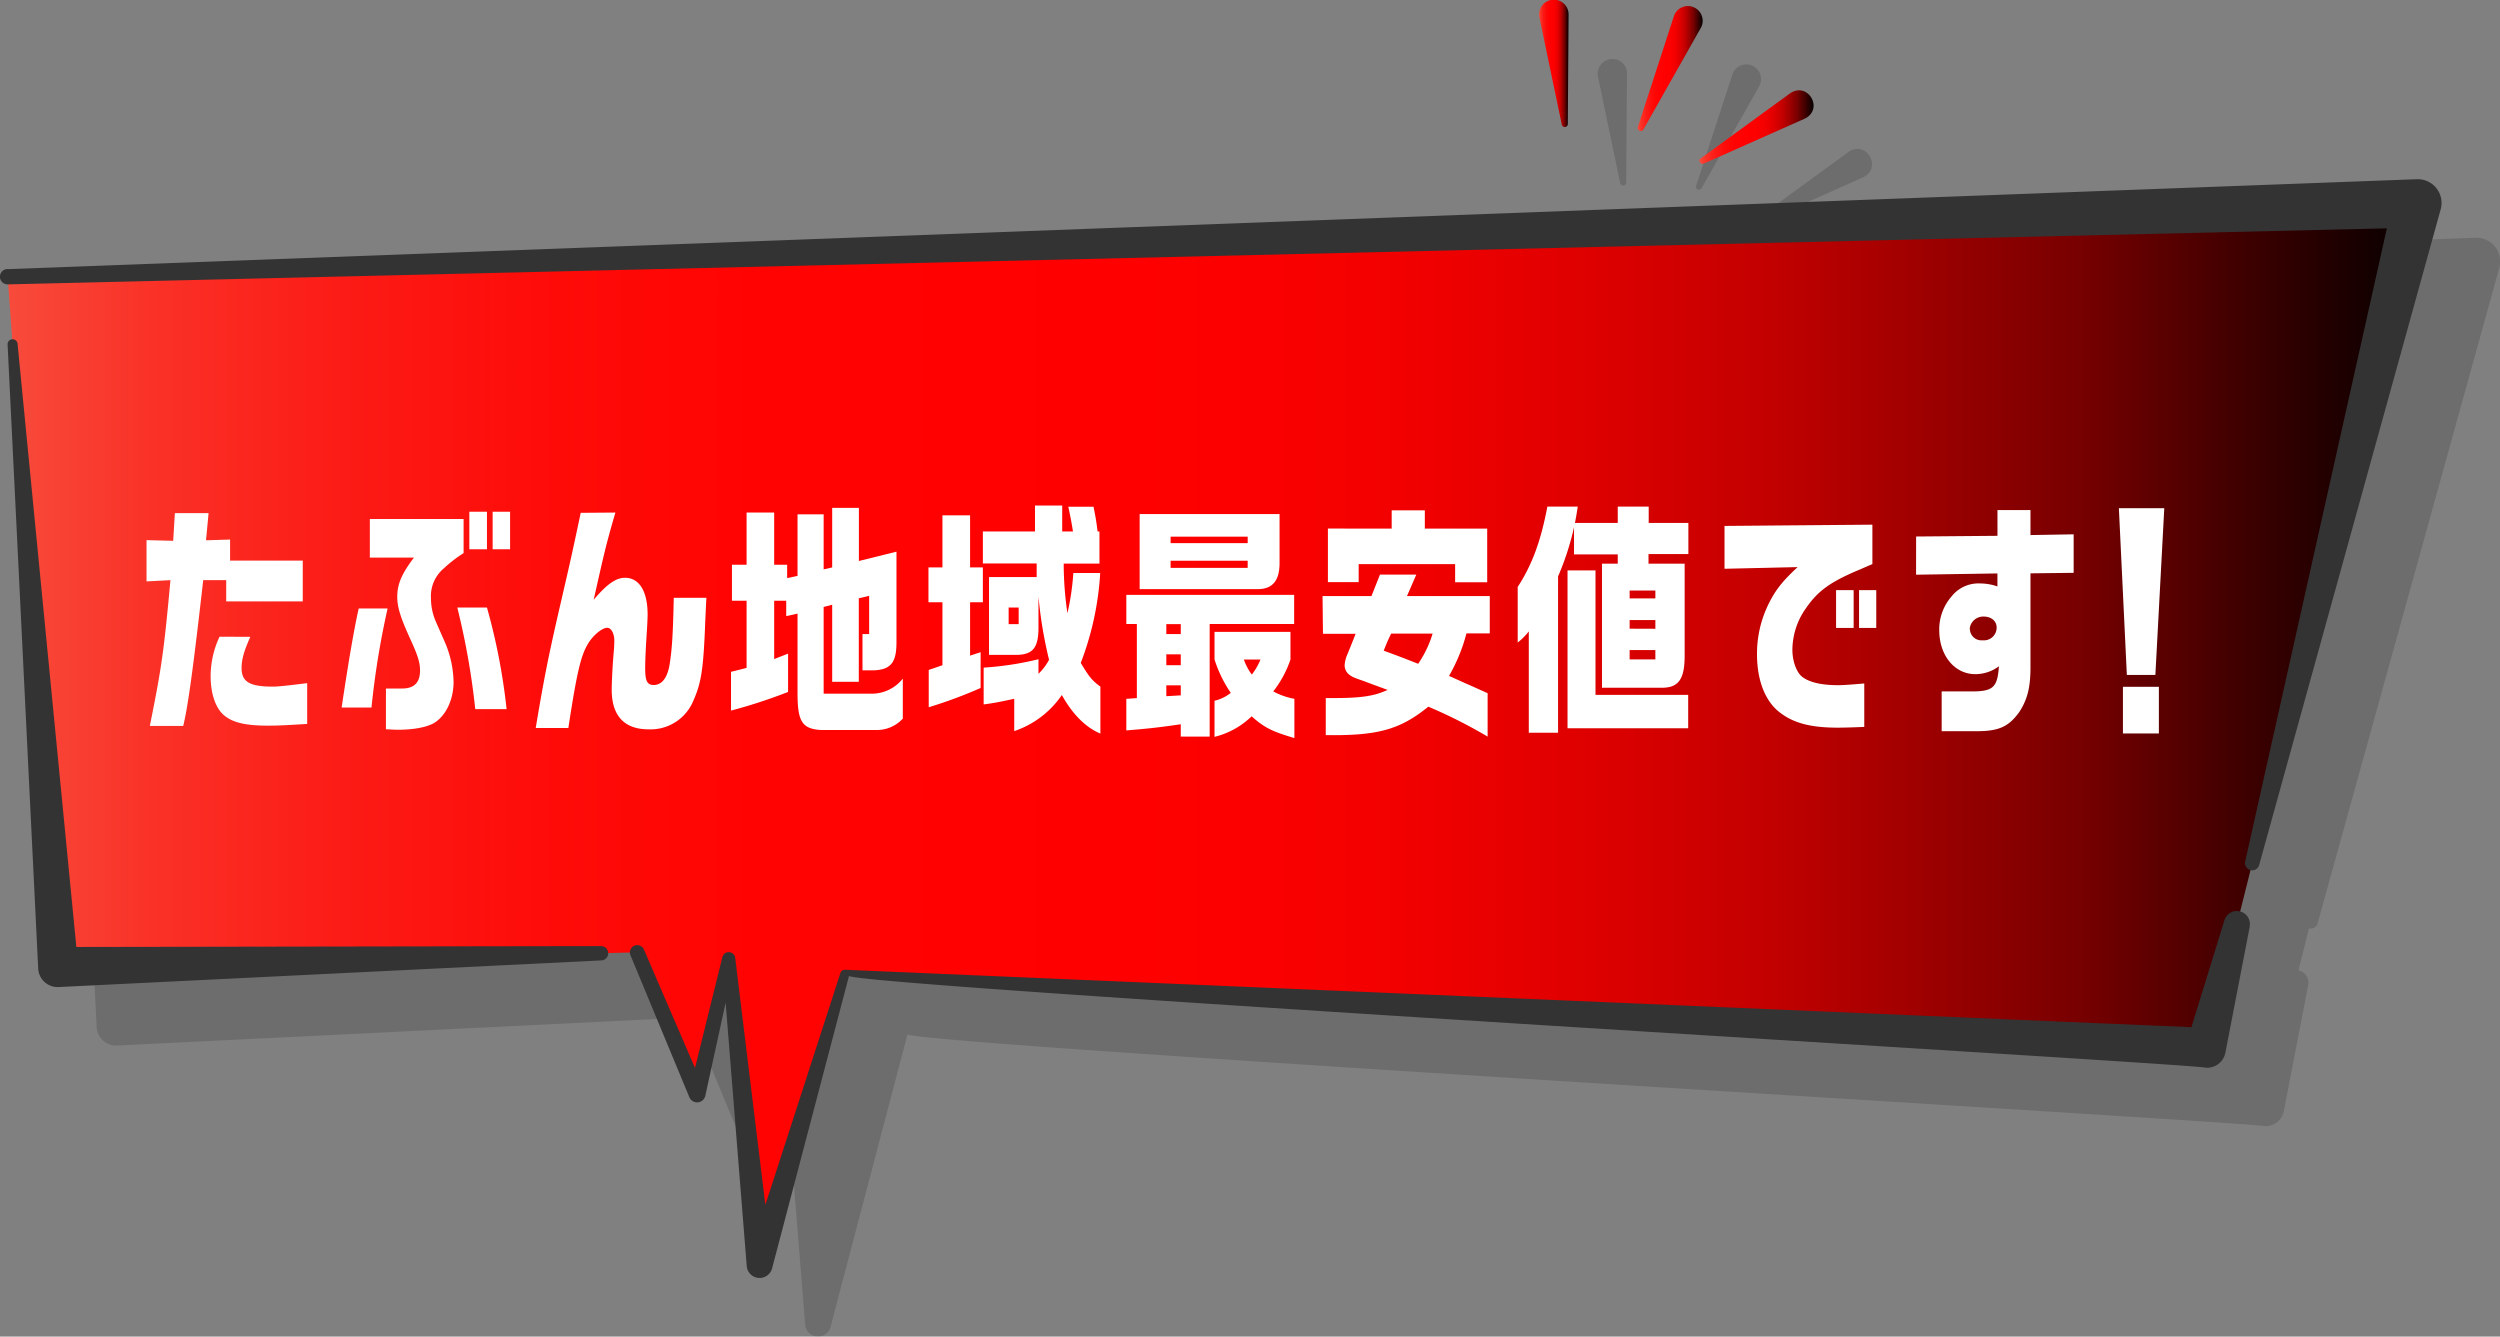 <svg xmlns="http://www.w3.org/2000/svg" xmlns:xlink="http://www.w3.org/1999/xlink" viewBox="0 0 536.24 286.7"><rect x="0" y="0" width="536.24" height="286.7" fill="#808080" stroke="none"/><defs><style>.cls-1{isolation:isolate;}.cls-2{opacity:0.15;mix-blend-mode:multiply;}.cls-3{fill:#040000;}.cls-4{fill:url(#名称未設定グラデーション_31);}.cls-5{fill:url(#名称未設定グラデーション_31-2);}.cls-6{fill:url(#名称未設定グラデーション_31-3);}.cls-7{fill:url(#名称未設定グラデーション_31-4);}.cls-8{fill:#333;}.cls-9{fill:#fff;}</style><linearGradient id="名称未設定グラデーション_31" x1="1.64" y1="157.47" x2="518.49" y2="157.47" gradientUnits="userSpaceOnUse"><stop offset="0" stop-color="#f74b3b"/><stop offset="0.06" stop-color="#fa3127"/><stop offset="0.14" stop-color="#fc1b16"/><stop offset="0.22" stop-color="#fe0c09"/><stop offset="0.31" stop-color="#ff0302"/><stop offset="0.45" stop-color="red"/><stop offset="0.52" stop-color="#fb0000"/><stop offset="0.59" stop-color="#f00000"/><stop offset="0.66" stop-color="#d00"/><stop offset="0.73" stop-color="#c30000"/><stop offset="0.79" stop-color="#a10000"/><stop offset="0.86" stop-color="#700"/><stop offset="0.92" stop-color="#450000"/><stop offset="0.99" stop-color="#0d0000"/><stop offset="1"/></linearGradient><linearGradient id="名称未設定グラデーション_31-2" x1="364.51" y1="27.33" x2="389.01" y2="27.33" xlink:href="#名称未設定グラデーション_31"/><linearGradient id="名称未設定グラデーション_31-3" x1="330.13" y1="13.62" x2="336.44" y2="13.62" xlink:href="#名称未設定グラデーション_31"/><linearGradient id="名称未設定グラデーション_31-4" x1="351.26" y1="14.71" x2="365.2" y2="14.71" xlink:href="#名称未設定グラデーション_31"/></defs><g class="cls-1"><g id="Layer_2" data-name="Layer 2"><g id="レイヤー_" data-name="レイヤー２"><g class="cls-2"><polygon class="cls-3" points="495.63 197.67 531.02 56.16 14.18 71.92 15.23 86.37 25 219.97 141.58 217 149.21 216.8 162.08 247.23 168.84 218.16 175.49 283.85 193.74 221.55 485.72 237.3 492.39 210.63 495.63 197.67"/><path class="cls-3" d="M377.31,46.57l19.22-14C400.35,30,403.8,36,399.67,38L378,47.69a.65.65,0,0,1-.65-1.12Z"/><path class="cls-3" d="M347.52,39.27l-4.79-23A3.16,3.16,0,0,1,348.91,15a3.05,3.05,0,0,1,.07.67l-.17,23.45a.65.65,0,0,1-1.29.13Z"/><path class="cls-3" d="M363.83,39.81,371.58,16a3.15,3.15,0,0,1,6,1.95,4.26,4.26,0,0,1-.25.57L365,40.33a.65.65,0,0,1-1.19-.52Z"/><path class="cls-3" d="M495.09,211.3l-5.21,27a4,4,0,0,1-4.21,3.25c-.15-.71-295.52-17.87-291-19.76l-16.52,62.8a2.77,2.77,0,0,1-5.45-.5l-5.27-65.83,2.76.17-6.38,29.17a1.8,1.8,0,0,1-3.41.3l-12.65-30.53a1.56,1.56,0,0,1,2.88-1.22l13.09,30.34-3.41.3,7.15-29a1.4,1.4,0,0,1,1.7-1,1.38,1.38,0,0,1,1,1.2l8,65.55-5.45-.51,20-61.79a1,1,0,0,1,1-.71L486,233l-4.39,3.24L489.69,210c.92-3.2,6-2.21,5.4,1.35Z"/><path class="cls-3" d="M14.13,70.26S530.94,51,531,51a5.09,5.09,0,0,1,5.27,4.9,5,5,0,0,1-.18,1.55L497.13,198a1.54,1.54,0,0,1-3-.74L526,54.91l5.19,6.44L14.23,73.57a1.66,1.66,0,0,1-.1-3.31Z"/><path class="cls-3" d="M141.62,218.53,25.11,224.26a4.18,4.18,0,0,1-4.38-4L14.17,86.45a1.07,1.07,0,0,1,2.13-.16l13,133.37-4.38-4,116.65-.23a1.54,1.54,0,0,1,.08,3.07Z"/></g><polygon class="cls-4" points="483.1 185.14 518.49 43.63 1.64 59.38 2.7 73.84 12.46 207.44 129.05 204.46 136.68 204.27 149.55 234.7 156.31 205.63 162.96 271.31 181.21 209.02 473.19 224.77 479.86 198.09 483.1 185.14"/><path class="cls-5" d="M364.77,34l19.22-14c3.83-2.55,7.27,3.4,3.14,5.44l-21.71,9.66a.66.66,0,0,1-.65-1.13Z"/><path class="cls-6" d="M335,26.74l-4.8-23a3.16,3.16,0,0,1,6.19-1.29,3.88,3.88,0,0,1,.06.67l-.16,23.46a.65.65,0,0,1-1.29.13Z"/><path class="cls-7" d="M351.3,27.27l7.75-23.81a3.16,3.16,0,0,1,6,2,3.68,3.68,0,0,1-.26.57L352.49,27.8a.66.66,0,0,1-1.19-.53Z"/><path class="cls-8" d="M482.56,198.77l-5.22,27a4,4,0,0,1-4.21,3.25c-.14-.71-295.51-17.87-291-19.76l-16.52,62.8a2.77,2.77,0,0,1-5.44-.51l-5.27-65.82,2.75.17-6.37,29.17a1.8,1.8,0,0,1-3.41.29l-12.66-30.52a1.57,1.57,0,0,1,2.89-1.22L151.2,234l-3.41.29,7.16-29a1.4,1.4,0,0,1,2.75.17l8,65.55-5.44-.5,20-61.79a1,1,0,0,1,1-.71l292.16,12.46L469,223.73l8.12-26.31a2.79,2.79,0,0,1,5.41,1.35Z"/><path class="cls-8" d="M1.59,57.73,518.42,38.44a5.1,5.1,0,0,1,5.28,4.9,5.31,5.31,0,0,1-.18,1.55L484.59,185.51a1.54,1.54,0,0,1-3-.75L513.45,42.37l5.19,6.45L1.69,61a1.65,1.65,0,0,1-.1-3.3Z"/><path class="cls-8" d="M129.09,206,12.57,211.72a4.18,4.18,0,0,1-4.38-4L1.63,73.92a1.07,1.07,0,0,1,2.14-.16l13,133.37-4.38-4L129,202.93a1.54,1.54,0,0,1,.08,3.07Z"/></g><g id="レイヤー_3" data-name="レイヤー 3"><path class="cls-9" d="M37.15,116l.36-5.94h7.23l-.55,5.83,5.16-.16v4.51H64.94V129H48.52v-4.56H43.59c-2,17.65-3.22,26.93-4.29,31.27H32.14c2.51-12.51,3-15.74,4.42-31.27l-5.13.27v-8.85ZM53.69,136.6c-1.39,3.13-1.87,4.88-1.87,6.68,0,3,1.75,4,6.76,4,1.07,0,3.49-.27,7.31-.75v8.75c-4.21.26-6.2.37-8.35.37-4.81,0-7.55-.64-9.42-2.17s-2.94-4.67-2.94-8.48a20,20,0,0,1,1.91-8.43Z"/><path class="cls-9" d="M83.14,130.51a179.28,179.28,0,0,0-3.46,21.25h-6.4c1.55-10.39,2.67-16.8,3.66-21.25Zm-3.81-19.19H99.44v7.32a28.48,28.48,0,0,0-4.25,3.28,7.77,7.77,0,0,0-2.75,6.41,12.59,12.59,0,0,0,.8,4.4c.28.69.28.69,2.22,5.09a22.71,22.71,0,0,1,1.83,8.43c0,3.86-1.67,7.31-4.21,8.85-1.59.9-4.37,1.43-7.83,1.43-.48,0-1.39-.06-2.47-.11v-8.74c2.19,0,3.34,0,3.5,0,2.55,0,3.82-1.27,3.82-3.87,0-1.7-.52-3.34-2.11-6.78-2.11-4.61-2.78-6.84-2.78-9,0-2.81,1-5,3.58-8.43H79.33Zm25.12,19a131.63,131.63,0,0,1,4.21,21.78h-6.72a159.34,159.34,0,0,0-3.85-21.78Zm-3.78-20.56h3.78v8.06h-3.78Zm5,0h3.74v8.06h-3.74Z"/><path class="cls-9" d="M132,109.94c-2,6.89-2.31,8.27-4.66,18.71,2.83-3.34,4.77-4.72,6.72-4.72,3.06,0,4.85,2.92,4.85,7.85,0,.74-.08,2.65-.2,4.24-.2,3.23-.32,5.67-.32,7.31,0,2.76.44,3.6,1.83,3.6,1.75,0,2.94-1.53,3.42-4.45.52-3.34.72-6.62.88-14.25h7c-.12,2.28-.2,4.24-.24,5-.39,10.28-.83,13.19-2.58,17.12a9.92,9.92,0,0,1-9.58,6.09c-5.21,0-7.91-2.91-7.91-8.48,0-1.59.2-5.67.44-8.16.08-.9.12-1.85.12-2.38,0-1.54-.68-2.76-1.51-2.76-1.12,0-3.1,1.64-4.18,3.5-1.51,2.54-2.38,6.25-4.17,18h-7c1.87-11.23,2.87-16.11,5.65-28.08,1.91-8.27,2.14-9.28,4-18.08Z"/><path class="cls-9" d="M160.14,121.13V109.94h5.92v11.19h2.78V124l2.23-.48V110.32h5.6v11.81l1.83-.42V108.94h5.73v11.39l8.06-2v19.45c0,4.24-1.15,5.78-4.65,6H185V136h1.43V127.8l-2.22.53v17.92H178.5V129.71l-1.83.48v18.6h10.1a8.48,8.48,0,0,0,6.88-3.23v8.58a7.55,7.55,0,0,1-5.81,2.44H176c-3.94-.27-4.93-1.86-4.93-7.79V131.62l-2.43.53v-3.29h-2.58v12.51l1.47-.58,1.51-.59v8.22a113.62,113.62,0,0,1-12.24,4v-8.32l1.75-.43,1.59-.42V128.86H157v-7.73Z"/><path class="cls-9" d="M202.15,142.69V129.18h-3v-7.47h3V110.53h5.93v11.18h2.74v7.47h-2.74v11.45l2.26-.74v7.68a98.74,98.74,0,0,1-11.13,4.13v-8ZM222,114v-5.56h5.84V114h2.31c-.4-2.44-.48-2.81-1-5.3h5.41c.48,2.44.56,2.86.87,5.3h.4v6.89h-7.67a73.36,73.36,0,0,0,.8,10.65,54.91,54.91,0,0,0,1.27-8.64h5.76a64,64,0,0,1-4.17,19.29c1.79,3,2.42,3.77,4.21,5.09v10.07c-3.18-1.32-6-4.19-8.27-8.27a20.16,20.16,0,0,1-10.21,7.74v-6.94c-3.1.69-4.26.9-6.56,1.22v-7.9a66.51,66.51,0,0,0,11.76-1.8v3.13a12.53,12.53,0,0,0,2.27-3,93.14,93.14,0,0,1-2.27-13.57v6.62c0,4.24-1.11,5.78-4.53,5.89h-6.08V123.78h10.22l0-2.92H210.82V114Zm-3.5,19.87v-3.55h-2.15v3.55Z"/><path class="cls-9" d="M243.85,149.74v-15.9h-2.26v-6.25h36v6.25H259.47V158h-6.2v-2.65c-4.69.69-7.11.95-11.68,1.32V149.9Zm30.61-39.48v10.5c0,3.86-1.55,5.61-4.73,5.61H244.45V110.26ZM253.27,136v-2.12h-3.1V136Zm0,6.68v-2.33h-3.1v2.33Zm0,6.47V147h-3.1v2.33Zm14.35-32.65v-1.38H251.09v1.38Zm0,5.3v-1.53H251.09v1.53Zm9.18,19.66a23,23,0,0,1-3.69,6.84,14.79,14.79,0,0,0,4.53,1.59v8.42c-4.85-1.43-6.4-2.22-9.18-4.66a17.25,17.25,0,0,1-7.95,4.4v-7.74a8.82,8.82,0,0,0,3.49-1.69,27.24,27.24,0,0,1-3.49-7.16v-5.93H276.8Zm-10,0a12.11,12.11,0,0,0,1.71,3.24,13.9,13.9,0,0,0,1.86-3.24Z"/><path class="cls-9" d="M283.68,127.86h10.49l1.83-4.61h7.79l-2,4.61h17.76v8h-5a37,37,0,0,1-3.74,9.12l2.82,1.27,3.46,1.54,2,.9V158a106.05,106.05,0,0,0-12.72-6.42c-6.08,4.93-10.85,6.26-22,6.1v-7.95H286c6,0,8.78-.42,11.64-1.75-3.81-1.38-4.29-1.59-5.16-1.91-2.31-.79-2.63-.95-3.34-1.59a2.59,2.59,0,0,1-.72-1.85,7.3,7.3,0,0,1,.68-2.49c1.35-3.34,1.35-3.34,1.67-4.19h-7Zm14.83-14.47v-3.92h7.11v3.92H319v11.5h-6.88V121H291.43v3.87h-6.6v-11.5Zm-.12,22.52c-.76,1.59-.88,1.86-1.59,3.66,3.18,1.16,4.41,1.64,7.39,2.81a23.37,23.37,0,0,0,3.1-6.47Z"/><path class="cls-9" d="M338.42,108.67c-.28,1.86-.36,2.23-.6,3.5H347v-3.5h6.64v3.5h8.51v6.68H353.6v2.06h7.75v19.72c0,4.93-1.23,6.83-4.73,6.89h-13V120.91H347v-2h-9.38v-5.83a57.67,57.67,0,0,1-3.42,10.55v33.54h-6.28V135.43a13.45,13.45,0,0,1-2.38,2.39V125.9c3.14-4.83,5-10,6.36-17.23Zm-2.19,13.68h6v26.7h19.88v7.16H336.23Zm18.84,6v-1.69h-5.52v1.69Zm0,6.52V133h-5.52v1.85Zm0,6.57v-2h-5.52v2Z"/><path class="cls-9" d="M369.9,112.81l31.72-.27V121c-1.19.48-2.27,1-3.34,1.43-5.92,2.54-8.47,4.45-11,8.16a15.52,15.52,0,0,0-2.82,8.8c0,2.38.87,4.82,2.1,5.78,1.47,1.16,4.1,1.8,7.68,1.8,1.19,0,3.29-.16,5.64-.37v9.32c-2.39.11-4.49.16-5.76.16-5.61,0-9.34-.95-12.25-3.18-3.22-2.38-5-6.94-5-12.56a24.1,24.1,0,0,1,2.39-10.6c1.55-3.18,3-5,6.32-8.1L369.9,122Zm23.93,13.77h3.77v8.11h-3.77Zm8.62,0v8.11h-3.69v-8.11Z"/><path class="cls-9" d="M411,115.08l17.45-.15v-5.52h7.08v5.36l9.26-.16v8.26l-9.26.11v20.09c0,4.24-.6,6.88-2.39,9.64-2.38,3.29-4.53,4.19-9.66,4.13h-7v-8.53h6.4c4.65,0,5.56-.85,5.88-5.4a8.38,8.38,0,0,1-5.09,1.69c-4.41,0-7.71-4-7.71-9.43a10.75,10.75,0,0,1,2.66-7.26,7.36,7.36,0,0,1,6.2-2.76,11.28,11.28,0,0,1,3.62.64V123l-17.45.27Zm11.53,19.82a2.48,2.48,0,0,0,2.74,2.44,2.72,2.72,0,0,0,3-2.75c0-1.38-1.15-2.34-2.78-2.34A2.92,2.92,0,0,0,422.49,134.9Z"/><path class="cls-9" d="M464.23,109l-1.91,35.77H456.2L454.49,109Zm-1.16,38.32v10h-7.71v-10Z"/></g></g></g></svg>